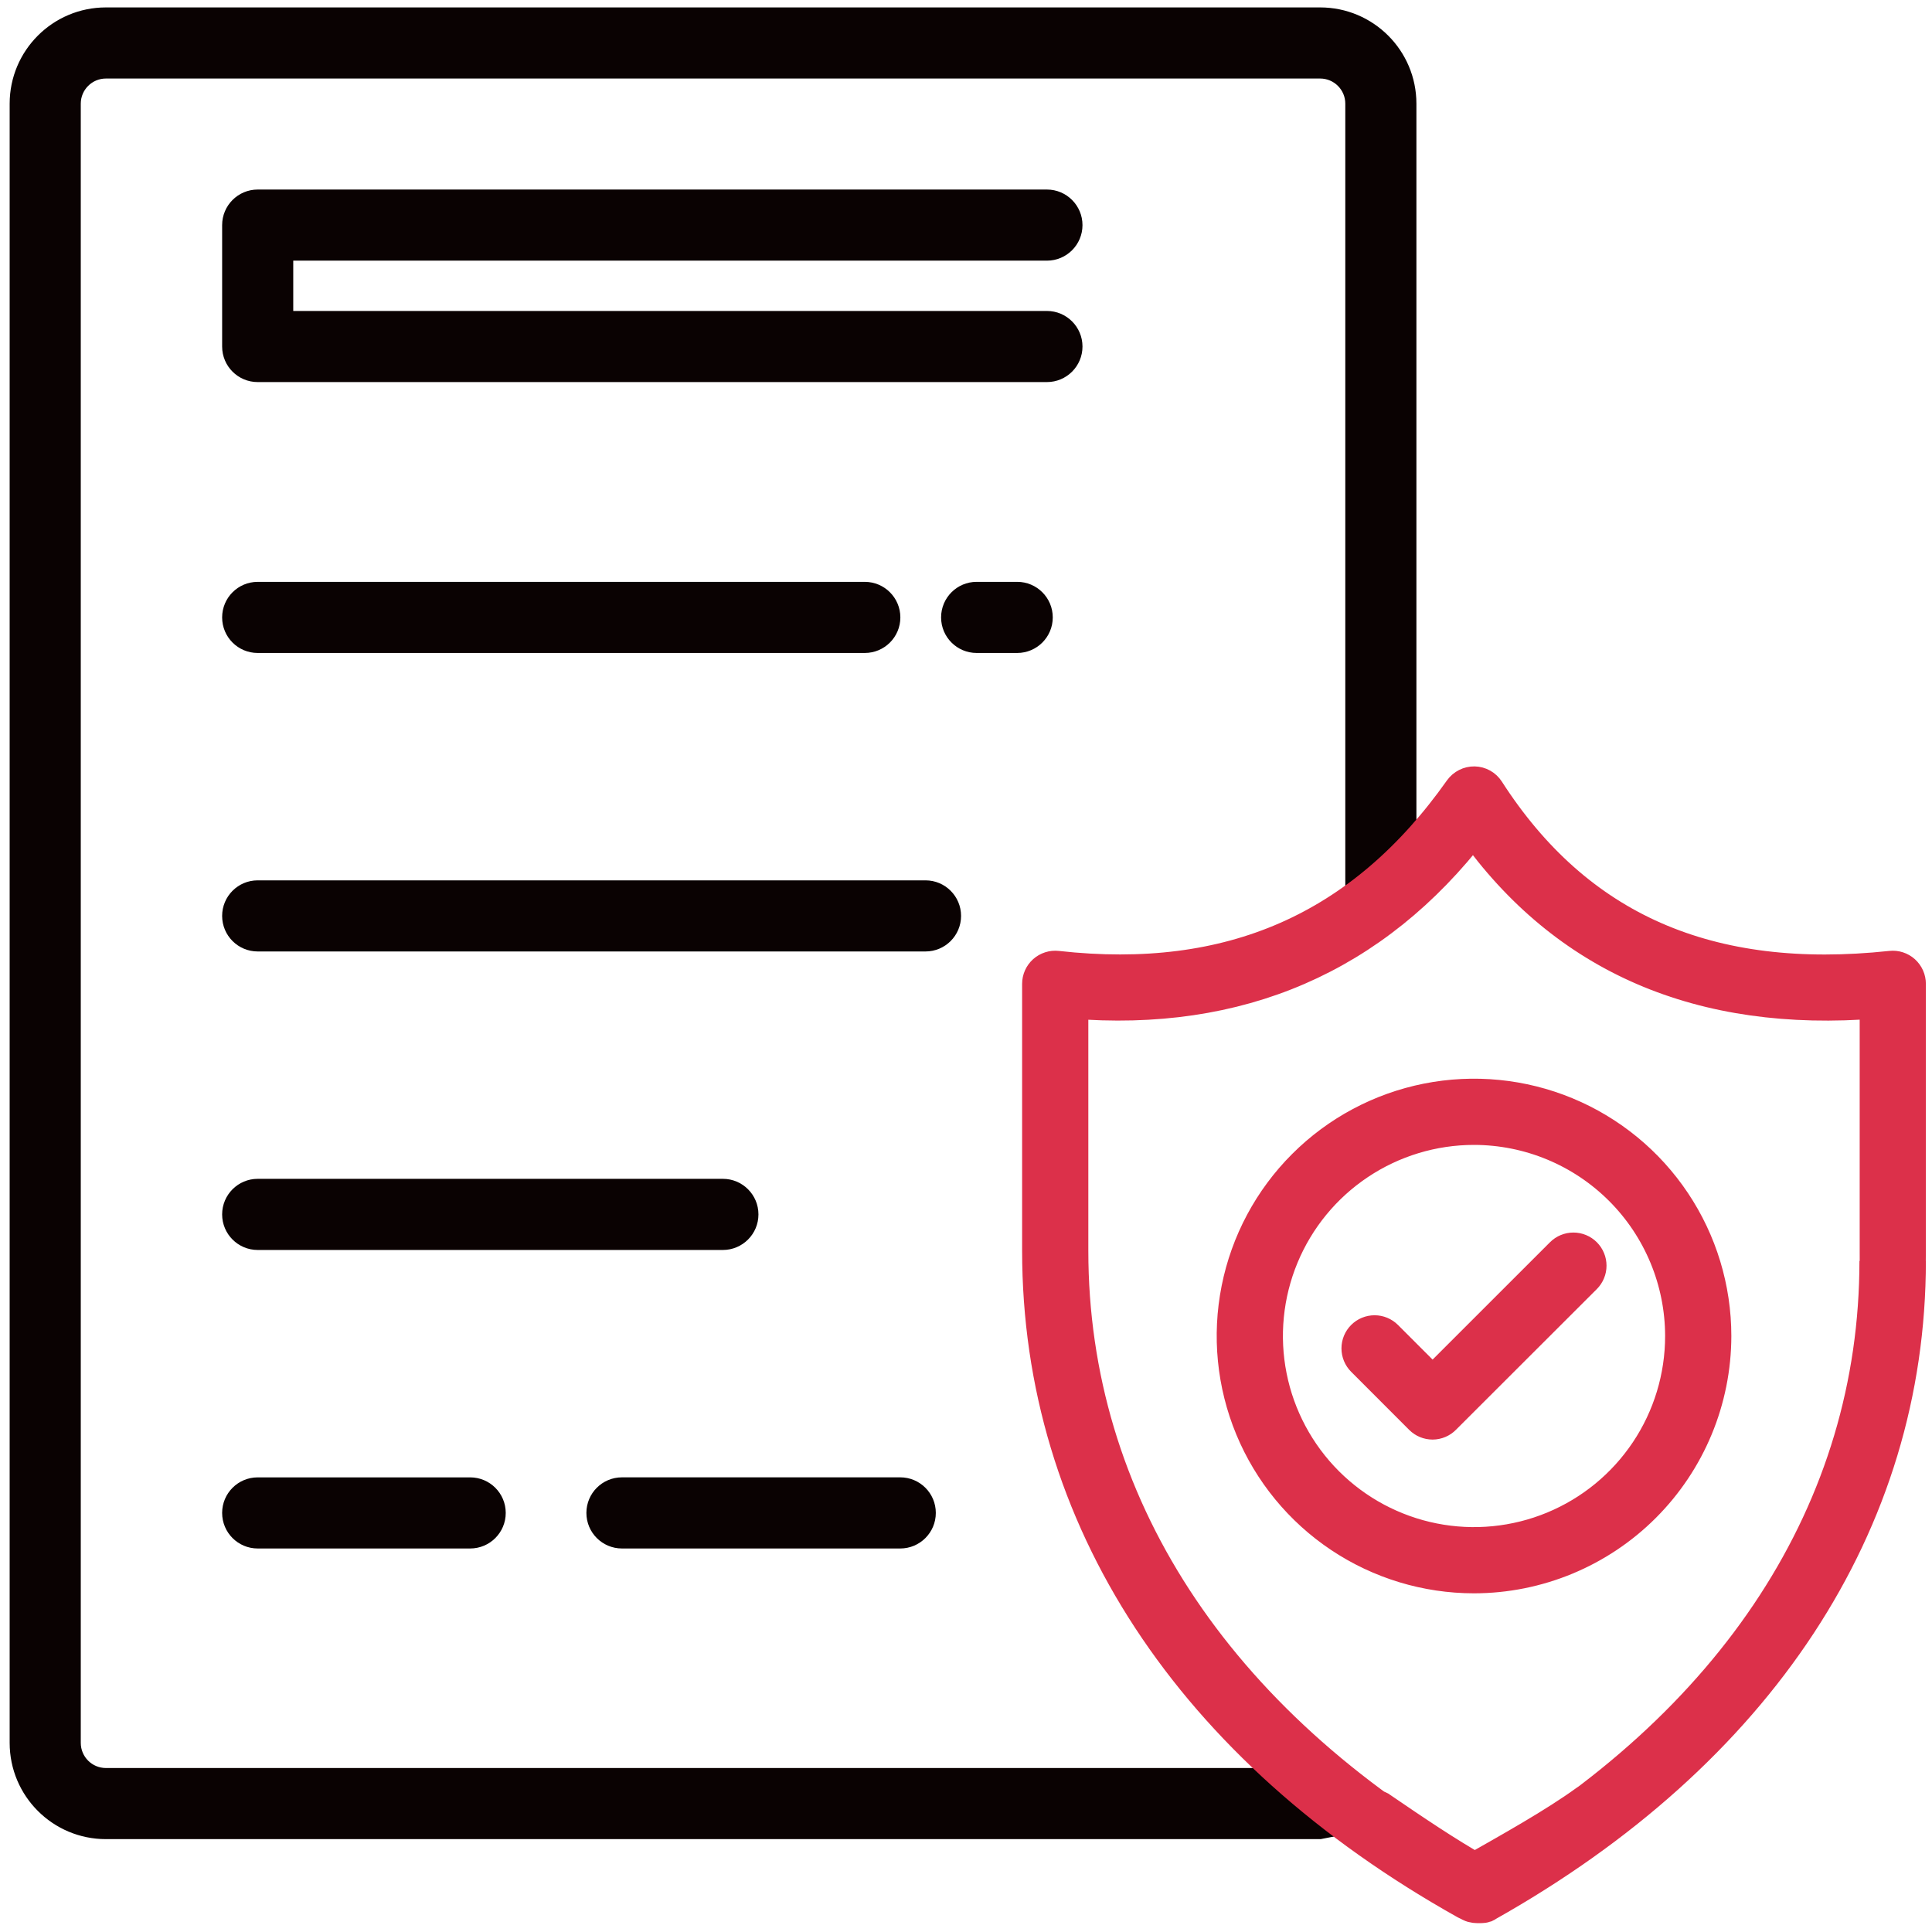<svg width="130" height="130" viewBox="0 0 130 130" fill="none" xmlns="http://www.w3.org/2000/svg">
<g clip-path="url(#clip0_14234_10367)">
<path d="M70.446 17.189C71.573 17.189 72.488 16.276 72.488 15.147C72.488 14.019 71.573 13.104 70.446 13.104H17.339C16.211 13.104 15.297 14.019 15.297 15.147V23.317C15.297 24.446 16.211 25.359 17.339 25.359H70.446C71.573 25.359 72.488 24.446 72.488 23.317C72.488 22.189 71.573 21.274 70.446 21.274H19.382V17.189H70.446Z" fill="#0A0202"/>
<path d="M62.275 59.587H17.339C16.211 59.587 15.297 60.501 15.297 61.629C15.297 62.758 16.211 63.672 17.339 63.672H62.275C63.403 63.672 64.318 62.758 64.318 61.629C64.318 60.501 63.403 59.587 62.275 59.587Z" fill="#0A0202"/>
<path d="M15.297 81.715C15.297 80.586 16.212 79.671 17.34 79.671H48.64C49.769 79.671 50.684 80.586 50.684 81.715C50.684 82.843 49.769 83.758 48.64 83.758H17.34C16.212 83.758 15.297 82.843 15.297 81.715Z" fill="#0A0202"/>
<path d="M17.339 39.502C16.211 39.502 15.297 40.417 15.297 41.545C15.297 42.674 16.211 43.587 17.339 43.587H58.19C59.318 43.587 60.233 42.674 60.233 41.545C60.233 40.417 59.318 39.502 58.19 39.502H17.339Z" fill="#0A0202"/>
<path d="M63.674 41.544C63.674 40.416 64.589 39.501 65.717 39.501H68.445C69.573 39.501 70.488 40.416 70.488 41.544C70.488 42.673 69.573 43.587 68.445 43.587H65.717C64.589 43.587 63.674 42.673 63.674 41.544Z" fill="#0A0202"/>
<path d="M90.872 120.443L90.184 119.316C90.184 119.316 89.957 119.316 88.829 119.316H7.128C6 119.316 5.085 118.403 5.085 117.274V6.976C5.085 5.848 6 4.934 7.128 4.934H88.829C89.957 4.934 90.872 5.848 90.872 6.976V60.276C90.872 61.404 91.787 62.318 92.915 62.318C94.043 62.318 94.957 61.404 94.957 60.276V6.976C94.957 3.592 92.213 0.849 88.829 0.849H7.128C3.744 0.849 1 3.592 1 6.976V117.274C1 120.659 3.744 123.401 7.128 123.401H88.829L92.621 122.662L90.872 120.443Z" fill="#0A0202"/>
<path d="M17.339 103.844H31.637C32.765 103.844 33.68 102.93 33.68 101.801C33.68 100.673 32.765 99.759 31.637 99.759H17.339C16.211 99.759 15.297 100.673 15.297 101.801C15.297 102.93 16.211 103.844 17.339 103.844Z" fill="#0A0202"/>
<path d="M39.807 101.801C39.807 100.672 40.721 99.757 41.85 99.757H60.576C61.704 99.757 62.619 100.672 62.619 101.801C62.619 102.929 61.704 103.844 60.576 103.844H41.85C40.721 103.844 39.807 102.929 39.807 101.801Z" fill="#0A0202"/>
<path d="M70.446 17.189C71.573 17.189 72.488 16.276 72.488 15.147C72.488 14.019 71.573 13.104 70.446 13.104H17.339C16.211 13.104 15.297 14.019 15.297 15.147V23.317C15.297 24.446 16.211 25.359 17.339 25.359H70.446C71.573 25.359 72.488 24.446 72.488 23.317C72.488 22.189 71.573 21.274 70.446 21.274H19.382V17.189H70.446Z" stroke="#0A0202" stroke-width="0.7"/>
<path d="M62.275 59.587H17.339C16.211 59.587 15.297 60.501 15.297 61.629C15.297 62.758 16.211 63.672 17.339 63.672H62.275C63.403 63.672 64.318 62.758 64.318 61.629C64.318 60.501 63.403 59.587 62.275 59.587Z" stroke="#0A0202" stroke-width="0.7"/>
<path d="M15.297 81.715C15.297 80.586 16.212 79.671 17.34 79.671H48.64C49.769 79.671 50.684 80.586 50.684 81.715C50.684 82.843 49.769 83.758 48.64 83.758H17.34C16.212 83.758 15.297 82.843 15.297 81.715Z" stroke="#0A0202" stroke-width="0.7"/>
<path d="M17.339 39.502C16.211 39.502 15.297 40.417 15.297 41.545C15.297 42.674 16.211 43.587 17.339 43.587H58.19C59.318 43.587 60.233 42.674 60.233 41.545C60.233 40.417 59.318 39.502 58.19 39.502H17.339Z" stroke="#0A0202" stroke-width="0.7"/>
<path d="M63.674 41.544C63.674 40.416 64.589 39.501 65.717 39.501H68.445C69.573 39.501 70.488 40.416 70.488 41.544C70.488 42.673 69.573 43.587 68.445 43.587H65.717C64.589 43.587 63.674 42.673 63.674 41.544Z" stroke="#0A0202" stroke-width="0.7"/>
<path d="M90.872 120.443L90.184 119.316C90.184 119.316 89.957 119.316 88.829 119.316H7.128C6 119.316 5.085 118.403 5.085 117.274V6.976C5.085 5.848 6 4.934 7.128 4.934H88.829C89.957 4.934 90.872 5.848 90.872 6.976V60.276C90.872 61.404 91.787 62.318 92.915 62.318C94.043 62.318 94.957 61.404 94.957 60.276V6.976C94.957 3.592 92.213 0.849 88.829 0.849H7.128C3.744 0.849 1 3.592 1 6.976V117.274C1 120.659 3.744 123.401 7.128 123.401H88.829L92.621 122.662L90.872 120.443Z" stroke="#0A0202" stroke-width="0.7"/>
<path d="M17.339 103.844H31.637C32.765 103.844 33.68 102.93 33.68 101.801C33.68 100.673 32.765 99.759 31.637 99.759H17.339C16.211 99.759 15.297 100.673 15.297 101.801C15.297 102.93 16.211 103.844 17.339 103.844Z" stroke="#0A0202" stroke-width="0.7"/>
<path d="M39.807 101.801C39.807 100.672 40.721 99.757 41.85 99.757H60.576C61.704 99.757 62.619 100.672 62.619 101.801C62.619 102.929 61.704 103.844 60.576 103.844H41.85C40.721 103.844 39.807 102.929 39.807 101.801Z" stroke="#0A0202" stroke-width="0.7"/>
<path d="M99.183 128.151C98.999 128.151 98.817 128.104 98.657 128.015C80.13 117.642 69.926 102.065 69.926 84.153V66.2C69.926 66.049 69.958 65.899 70.02 65.76C70.082 65.622 70.172 65.498 70.285 65.397C70.398 65.296 70.531 65.22 70.675 65.174C70.82 65.127 70.972 65.112 71.123 65.129C82.803 66.433 91.695 62.526 98.302 53.175C98.405 53.032 98.541 52.916 98.698 52.837C98.855 52.758 99.029 52.717 99.205 52.719C99.382 52.723 99.555 52.77 99.709 52.856C99.863 52.943 99.993 53.065 100.089 53.214C106.094 62.545 114.977 66.443 127.245 65.129C127.395 65.112 127.547 65.127 127.691 65.174C127.835 65.22 127.968 65.297 128.08 65.398C128.192 65.499 128.282 65.623 128.344 65.761C128.406 65.899 128.437 66.049 128.437 66.2V84.153C128.456 89.535 127.502 94.876 125.623 99.918C125.515 100.176 125.312 100.381 125.057 100.492C124.801 100.603 124.512 100.61 124.251 100.513C123.99 100.415 123.777 100.22 123.656 99.968C123.536 99.717 124.455 99.515 124.543 99.25C126.332 94.448 126.302 89.277 126.284 84.153V67.383C114.463 68.344 105.342 64.404 99.145 55.666C92.447 64.384 83.352 68.322 72.081 67.388V84.153C72.081 101.081 81.7 115.867 99.183 125.837C101.492 124.523 104.613 122.792 106.76 121.228C106.874 121.143 107.004 121.081 107.142 121.047C107.28 121.012 107.423 121.006 107.564 121.027C107.705 121.048 106.953 121.386 107.075 121.46C107.196 121.533 107.302 121.63 107.386 121.745C107.47 121.86 107.531 121.99 107.564 122.128C107.597 122.266 107.603 122.41 107.581 122.55C107.559 122.691 107.509 122.826 107.434 122.947C107.359 123.068 107.262 123.173 107.146 123.256C104.765 124.99 102.282 126.579 99.711 128.015C99.549 128.105 99.368 128.152 99.183 128.151Z" fill="#DC304A"/>
<path d="M99.184 106.061C95.987 106.061 92.862 105.113 90.203 103.337C87.545 101.561 85.473 99.036 84.25 96.083C83.026 93.129 82.706 89.879 83.33 86.743C83.954 83.608 85.493 80.728 87.754 78.467C90.014 76.207 92.895 74.667 96.03 74.043C99.166 73.42 102.416 73.74 105.369 74.963C108.323 76.187 110.847 78.258 112.623 80.917C114.4 83.575 115.348 86.7 115.348 89.897C115.343 94.182 113.638 98.291 110.608 101.321C107.578 104.352 103.469 106.056 99.184 106.061ZM99.184 75.888C96.413 75.888 93.704 76.71 91.401 78.249C89.097 79.788 87.301 81.976 86.241 84.536C85.181 87.096 84.903 89.912 85.444 92.63C85.984 95.347 87.319 97.844 89.278 99.803C91.237 101.762 93.733 103.096 96.451 103.637C99.168 104.177 101.985 103.9 104.545 102.839C107.104 101.779 109.292 99.984 110.831 97.68C112.371 95.376 113.192 92.668 113.192 89.897C113.188 86.183 111.711 82.622 109.085 79.996C106.458 77.37 102.898 75.892 99.184 75.888Z" fill="#DC304A"/>
<path d="M96.396 95.716C96.111 95.716 95.837 95.603 95.635 95.401L91.729 91.491C91.527 91.289 91.414 91.015 91.414 90.729C91.414 90.443 91.528 90.169 91.73 89.967C91.933 89.764 92.207 89.651 92.493 89.651C92.779 89.651 93.053 89.765 93.255 89.968L96.397 93.11L105.109 84.401C105.209 84.301 105.328 84.221 105.459 84.167C105.589 84.113 105.73 84.085 105.871 84.085C106.013 84.085 106.153 84.113 106.284 84.167C106.415 84.221 106.534 84.301 106.634 84.401C106.734 84.501 106.813 84.62 106.867 84.751C106.922 84.881 106.949 85.022 106.949 85.163C106.949 85.305 106.922 85.445 106.867 85.576C106.813 85.707 106.734 85.825 106.634 85.926L97.158 95.392C97.059 95.494 96.94 95.575 96.81 95.63C96.679 95.686 96.538 95.715 96.396 95.716Z" fill="#DC304A"/>
<path d="M126.267 84.847C126.267 101.519 116.797 116.119 99.532 125.985C97.263 124.702 95.093 123.222 92.923 121.743C92.824 121.644 92.725 121.644 92.528 121.545C92.43 121.545 92.232 121.545 92.134 121.545C92.035 121.545 91.838 121.644 91.739 121.644C91.64 121.743 91.542 121.841 91.443 121.94C91.344 122.039 91.344 122.137 91.246 122.335C91.246 122.433 91.246 122.631 91.246 122.729C91.246 122.828 91.344 123.025 91.344 123.124C91.443 123.222 91.542 123.321 91.64 123.42C94.008 125.097 96.474 126.675 98.941 128.155C99.138 128.254 99.335 128.254 99.532 128.254C99.73 128.254 99.927 128.254 100.026 128.155C118.276 117.895 128.438 102.505 128.438 84.847" fill="#DC304A"/>
<path d="M126.267 84.847C126.267 101.519 116.797 116.119 99.532 125.985C97.263 124.702 95.093 123.222 92.923 121.743C92.824 121.644 92.725 121.644 92.528 121.545C92.43 121.545 92.232 121.545 92.134 121.545C92.035 121.545 91.838 121.644 91.739 121.644C91.64 121.743 91.542 121.841 91.443 121.94C91.344 122.039 91.344 122.137 91.246 122.335C91.246 122.433 91.246 122.631 91.246 122.729C91.246 122.828 91.344 123.025 91.344 123.124C91.443 123.222 91.542 123.321 91.64 123.42C94.008 125.097 96.474 126.675 98.941 128.155C99.138 128.254 99.335 128.254 99.532 128.254C99.73 128.254 99.927 128.254 100.026 128.155C118.276 117.895 128.438 102.505 128.438 84.847M99.183 128.151C98.999 128.151 98.817 128.104 98.657 128.015C80.13 117.642 69.926 102.065 69.926 84.153V66.2C69.926 66.049 69.958 65.899 70.02 65.76C70.082 65.622 70.172 65.498 70.285 65.397C70.398 65.296 70.531 65.22 70.675 65.174C70.82 65.127 70.972 65.112 71.123 65.129C82.803 66.433 91.695 62.526 98.302 53.175C98.405 53.032 98.541 52.916 98.698 52.837C98.855 52.758 99.029 52.717 99.205 52.719C99.382 52.723 99.555 52.77 99.709 52.856C99.863 52.943 99.993 53.065 100.089 53.214C106.094 62.545 114.977 66.443 127.245 65.129C127.395 65.112 127.547 65.127 127.691 65.174C127.835 65.22 127.968 65.297 128.08 65.398C128.192 65.499 128.282 65.623 128.344 65.761C128.406 65.899 128.437 66.049 128.437 66.2V84.153C128.456 89.535 127.502 94.876 125.623 99.918C125.515 100.176 125.312 100.381 125.057 100.492C124.801 100.603 124.512 100.61 124.251 100.513C123.99 100.415 123.777 100.22 123.656 99.968C123.536 99.717 124.455 99.515 124.543 99.25C126.332 94.448 126.302 89.277 126.284 84.153V67.383C114.463 68.344 105.342 64.404 99.145 55.666C92.447 64.384 83.352 68.322 72.081 67.388V84.153C72.081 101.081 81.7 115.867 99.183 125.837C101.492 124.523 104.613 122.792 106.76 121.228C106.874 121.143 107.004 121.081 107.142 121.047C107.28 121.012 107.423 121.006 107.564 121.027C107.705 121.048 106.953 121.386 107.075 121.46C107.196 121.533 107.302 121.63 107.386 121.745C107.47 121.86 107.531 121.99 107.564 122.128C107.597 122.266 107.603 122.41 107.581 122.55C107.559 122.691 107.509 122.826 107.434 122.947C107.359 123.068 107.262 123.173 107.146 123.256C104.765 124.99 102.282 126.579 99.711 128.015C99.549 128.105 99.368 128.152 99.183 128.151ZM99.184 106.061C95.987 106.061 92.862 105.113 90.203 103.337C87.545 101.561 85.473 99.036 84.25 96.083C83.026 93.129 82.706 89.879 83.33 86.743C83.954 83.608 85.493 80.728 87.754 78.467C90.014 76.207 92.895 74.667 96.03 74.043C99.166 73.42 102.416 73.74 105.369 74.963C108.323 76.187 110.847 78.258 112.623 80.917C114.4 83.575 115.348 86.7 115.348 89.897C115.343 94.182 113.638 98.291 110.608 101.321C107.578 104.352 103.469 106.056 99.184 106.061ZM99.184 75.888C96.413 75.888 93.704 76.71 91.401 78.249C89.097 79.788 87.301 81.976 86.241 84.536C85.181 87.096 84.903 89.912 85.444 92.63C85.984 95.347 87.319 97.844 89.278 99.803C91.237 101.762 93.733 103.096 96.451 103.637C99.168 104.177 101.985 103.9 104.545 102.839C107.104 101.779 109.292 99.984 110.831 97.68C112.371 95.376 113.192 92.668 113.192 89.897C113.188 86.183 111.711 82.622 109.085 79.996C106.458 77.37 102.898 75.892 99.184 75.888ZM96.396 95.716C96.111 95.716 95.837 95.603 95.635 95.401L91.729 91.491C91.527 91.289 91.414 91.015 91.414 90.729C91.414 90.443 91.528 90.169 91.73 89.967C91.933 89.764 92.207 89.651 92.493 89.651C92.779 89.651 93.053 89.765 93.255 89.968L96.397 93.11L105.109 84.401C105.209 84.301 105.328 84.221 105.459 84.167C105.589 84.113 105.73 84.085 105.871 84.085C106.013 84.085 106.153 84.113 106.284 84.167C106.415 84.221 106.534 84.301 106.634 84.401C106.734 84.501 106.813 84.62 106.867 84.751C106.922 84.881 106.949 85.022 106.949 85.163C106.949 85.305 106.922 85.445 106.867 85.576C106.813 85.707 106.734 85.825 106.634 85.926L97.158 95.392C97.059 95.494 96.94 95.575 96.81 95.63C96.679 95.686 96.538 95.715 96.396 95.716Z" stroke="#DC304A" stroke-width="2.3"/>
</g>
<defs>
<clipPath id="clip0_14234_10367">
<rect width="130" height="130" fill="white"/>
</clipPath>
</defs>
</svg>
